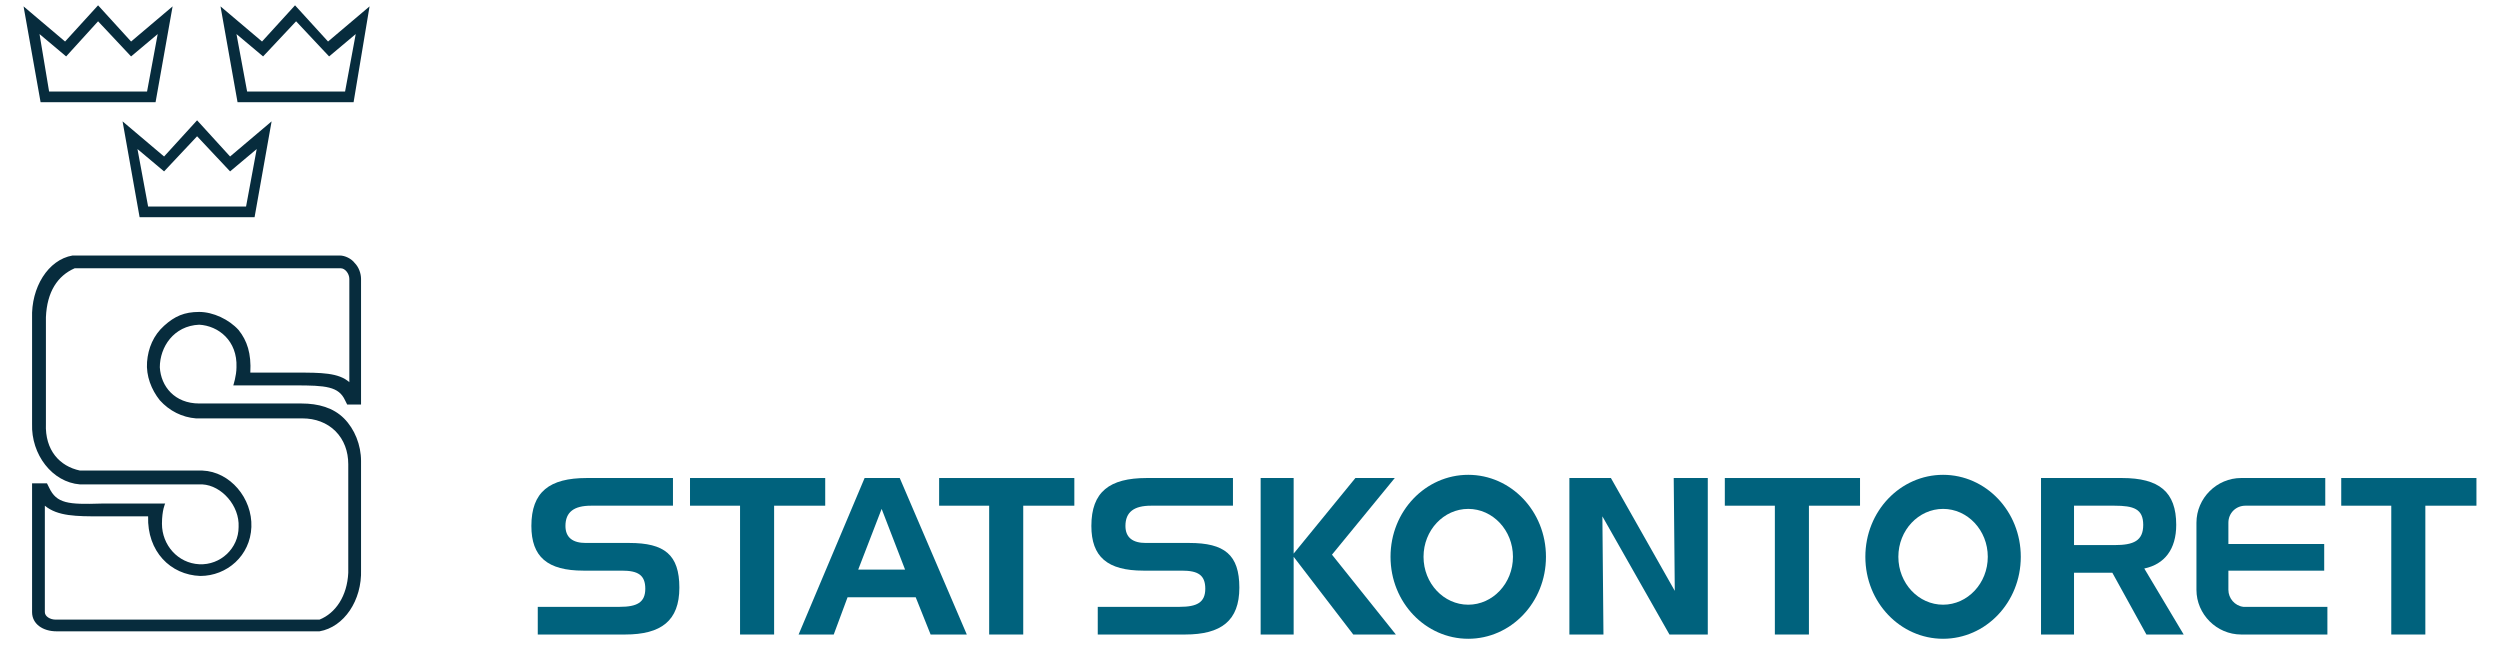 <?xml version="1.0" encoding="utf-8"?>
<!-- Generator: Adobe Illustrator 25.4.1, SVG Export Plug-In . SVG Version: 6.00 Build 0)  -->
<svg version="1.1" id="Lager_2_00000162343434506710764880000002268175038073299857_"
	 xmlns="http://www.w3.org/2000/svg" xmlns:xlink="http://www.w3.org/1999/xlink" x="0px" y="0px"  width="232.5px"
                         height="60px" viewBox="0 0 231.6 60.6"
	 style="enable-background:new 0 0 231.6 60.6;" xml:space="preserve">
<style type="text/css">
	.st0{fill:#072C3D;}
	.st1{fill:#00627D;}
</style>
<g>
	<g>
		<g>
			<path class="st0" d="M13,9.6H2.2l-1.6-9l3.9,3.3l3.1-3.4l3.1,3.4l3.9-3.3L13,9.6z M3,8.6h9.2l1-5.4l-2.5,2.1L7.6,2l-3,3.3
				L2.1,3.2L3,8.6z"/>
		</g>
		<g>
			<path class="st0" d="M31.6,9.6H20.7l-1.6-9L23,3.9l3.1-3.4l3.1,3.4l3.9-3.3L31.6,9.6z M21.6,8.6h9.2l1-5.4l-2.5,2.1L26.2,2
				l-3.1,3.3l-2.5-2.1L21.6,8.6z"/>
		</g>
	</g>
	<g>
		<path class="st0" d="M22.3,20.4H11.5l-1.6-9l3.9,3.3l3.1-3.4l3.1,3.4l3.9-3.3L22.3,20.4z M12.3,19.4h9.2l1-5.4L20,16.1l-3.1-3.3
			l-3.1,3.3L11.3,14L12.3,19.4z"/>
	</g>
</g>
<g>
	<path class="st0" d="M3.7,59.3c-1.3,0-2.3-0.7-2.3-1.8V45.4h1.4L3,45.8c0.7,1.5,1.8,1.6,4.9,1.5c0.4,0,6,0,6,0s-0.3,0.6-0.3,1.9
		c0,2,1.5,3.7,3.5,3.8s3.7-1.5,3.7-3.5c0.1-2-1.6-3.9-3.4-4H5.9c-2.6-0.2-4.6-2.8-4.5-5.7v-9.9C1.3,27,2.9,24.4,5.2,24h25.1l0,0
		c0.5,0,1.1,0.3,1.4,0.7c0.4,0.4,0.6,1,0.6,1.5V38H31l-0.2-0.4c-0.6-1.3-1.8-1.4-4.7-1.4c-0.5,0-5.8,0-5.8,0s0.3-0.9,0.3-1.7
		c0.1-2.5-1.7-3.9-3.5-4c-2.4,0.1-3.7,2.1-3.7,4c0.1,1.8,1.4,3.4,3.7,3.4h9.6c1.6,0,3,0.4,4,1.4s1.6,2.5,1.6,4v10.2
		c0.1,2.9-1.6,5.4-3.9,5.8C28.4,59.3,3.7,59.3,3.7,59.3z M2.6,47.5v10c0,0.4,0.5,0.7,1,0.7h24.8c1.5-0.6,2.6-2.2,2.7-4.4V43.6
		c0-1.2-0.4-2.3-1.2-3.1c-0.8-0.8-1.9-1.2-3.1-1.2h-10c-1.3-0.1-2.5-0.7-3.4-1.7c-0.8-1-1.3-2.3-1.2-3.6s0.6-2.5,1.6-3.4
		s1.9-1.3,3.3-1.3c1.3,0,2.8,0.7,3.7,1.7c0.8,1,1.2,2.2,1.1,4c0,0,3.9,0,4.4,0c2.2,0,3.9,0,4.9,0.9v-9.7c0-0.5-0.4-1-0.8-1l0,0h-25
		c-1.6,0.7-2.6,2.2-2.7,4.6v10c-0.1,2.5,1.3,4,3.2,4.4h11.5c2.6,0.1,4.7,2.6,4.6,5.3s-2.3,4.6-4.8,4.6c-2.8-0.1-5-2.3-4.9-5.6
		c0,0-4.1,0-4.5,0C5.6,48.5,3.8,48.5,2.6,47.5z"/>
</g>
<path class="st1" d="M53.9,47.5c-1.6,0-2.4,0.6-2.4,1.9c0,1.1,0.7,1.6,1.9,1.6h4.1c3.3,0,4.7,1.1,4.7,4.2c0,3.1-1.7,4.4-5.1,4.4
	h-8.2V57h7.7c1.6,0,2.4-0.4,2.4-1.7s-0.7-1.7-2.2-1.7h-3.6c-3.4,0-4.9-1.3-4.9-4.2c0-3.2,1.7-4.5,5.2-4.5h8.1v2.6
	C61.6,47.5,53.9,47.5,53.9,47.5z"/>
<path class="st1" d="M63.2,47.5v-2.6h12.7v2.6h-4.8v12.1h-3.2V47.5H63.2z"/>
<path class="st1" d="M82.9,44.9l6.3,14.7h-3.4l-1.4-3.5H78l-1.3,3.5h-3.3l6.2-14.7H82.9z M79,53.5h4.4l-2.2-5.7L79,53.5z"/>
<path class="st1" d="M86.6,47.5v-2.6h12.7v2.6h-4.8v12.1h-3.2V47.5H86.6z"/>
<path class="st1" d="M106.5,47.5c-1.6,0-2.4,0.6-2.4,1.9c0,1.1,0.7,1.6,1.9,1.6h4.1c3.3,0,4.7,1.1,4.7,4.2c0,3.1-1.7,4.4-5.1,4.4
	h-8.2V57h7.7c1.6,0,2.4-0.4,2.4-1.7s-0.7-1.7-2.2-1.7h-3.6c-3.4,0-4.9-1.3-4.9-4.2c0-3.2,1.7-4.5,5.2-4.5h8.1v2.6
	C114.2,47.5,106.5,47.5,106.5,47.5z"/>
<path class="st1" d="M119.9,44.9V52l5.8-7.1h3.7l-5.9,7.2l6,7.5h-4l-5.6-7.3v7.3h-3.1V44.9H119.9z"/>
<path class="st1" d="M149.7,44.9l6,10.6l-0.1-10.6h3.2v14.7h-3.6l-6.3-11.1l0.1,11.1h-3.2V44.9H149.7z"/>
<path class="st1" d="M160.4,47.5v-2.6h12.7v2.6h-4.8v12.1h-3.2V47.5H160.4z"/>
<path class="st1" d="M197.7,44.9c3.5,0,5.1,1.3,5.1,4.4c0,2.3-1.1,3.7-3,4.1l3.7,6.2H200l-3.2-5.8h-3.6v5.8h-3.1V44.9H197.7z
	 M193.2,47.5v3.7h3.8c1.8,0,2.7-0.4,2.7-1.9s-0.9-1.8-2.7-1.8H193.2z"/>
<path class="st1" d="M218.3,47.5v-2.6H231v2.6h-4.8v12.1H223V47.5H218.3z"/>
<path class="st1" d="M136.3,60c-4,0-7.3-3.4-7.3-7.7s3.3-7.7,7.3-7.7s7.3,3.4,7.3,7.7S140.3,60,136.3,60z M136.3,47.8
	c-2.3,0-4.2,2-4.2,4.5s1.9,4.5,4.2,4.5s4.2-2,4.2-4.5S138.6,47.8,136.3,47.8z"/>
<path class="st1" d="M180.9,60c-4,0-7.3-3.4-7.3-7.7s3.3-7.7,7.3-7.7s7.3,3.4,7.3,7.7S184.9,60,180.9,60z M180.9,47.8
	c-2.3,0-4.2,2-4.2,4.5s1.9,4.5,4.2,4.5s4.2-2,4.2-4.5S183.2,47.8,180.9,47.8z"/>
<path class="st1" d="M209.1,57c-0.8-0.1-1.4-0.8-1.4-1.6v-1.8h9v-2.5h-9v-2c0-0.9,0.7-1.6,1.6-1.6h5.4h2.1v-2.6h-7.9
	c-2.3,0-4.2,1.9-4.2,4.2v6.3c0,2.3,1.9,4.2,4.2,4.2h0.3c0.1,0,0.2,0,0.3,0h5.4h2.1V57C217,57,209.1,57,209.1,57z"/>
</svg>
